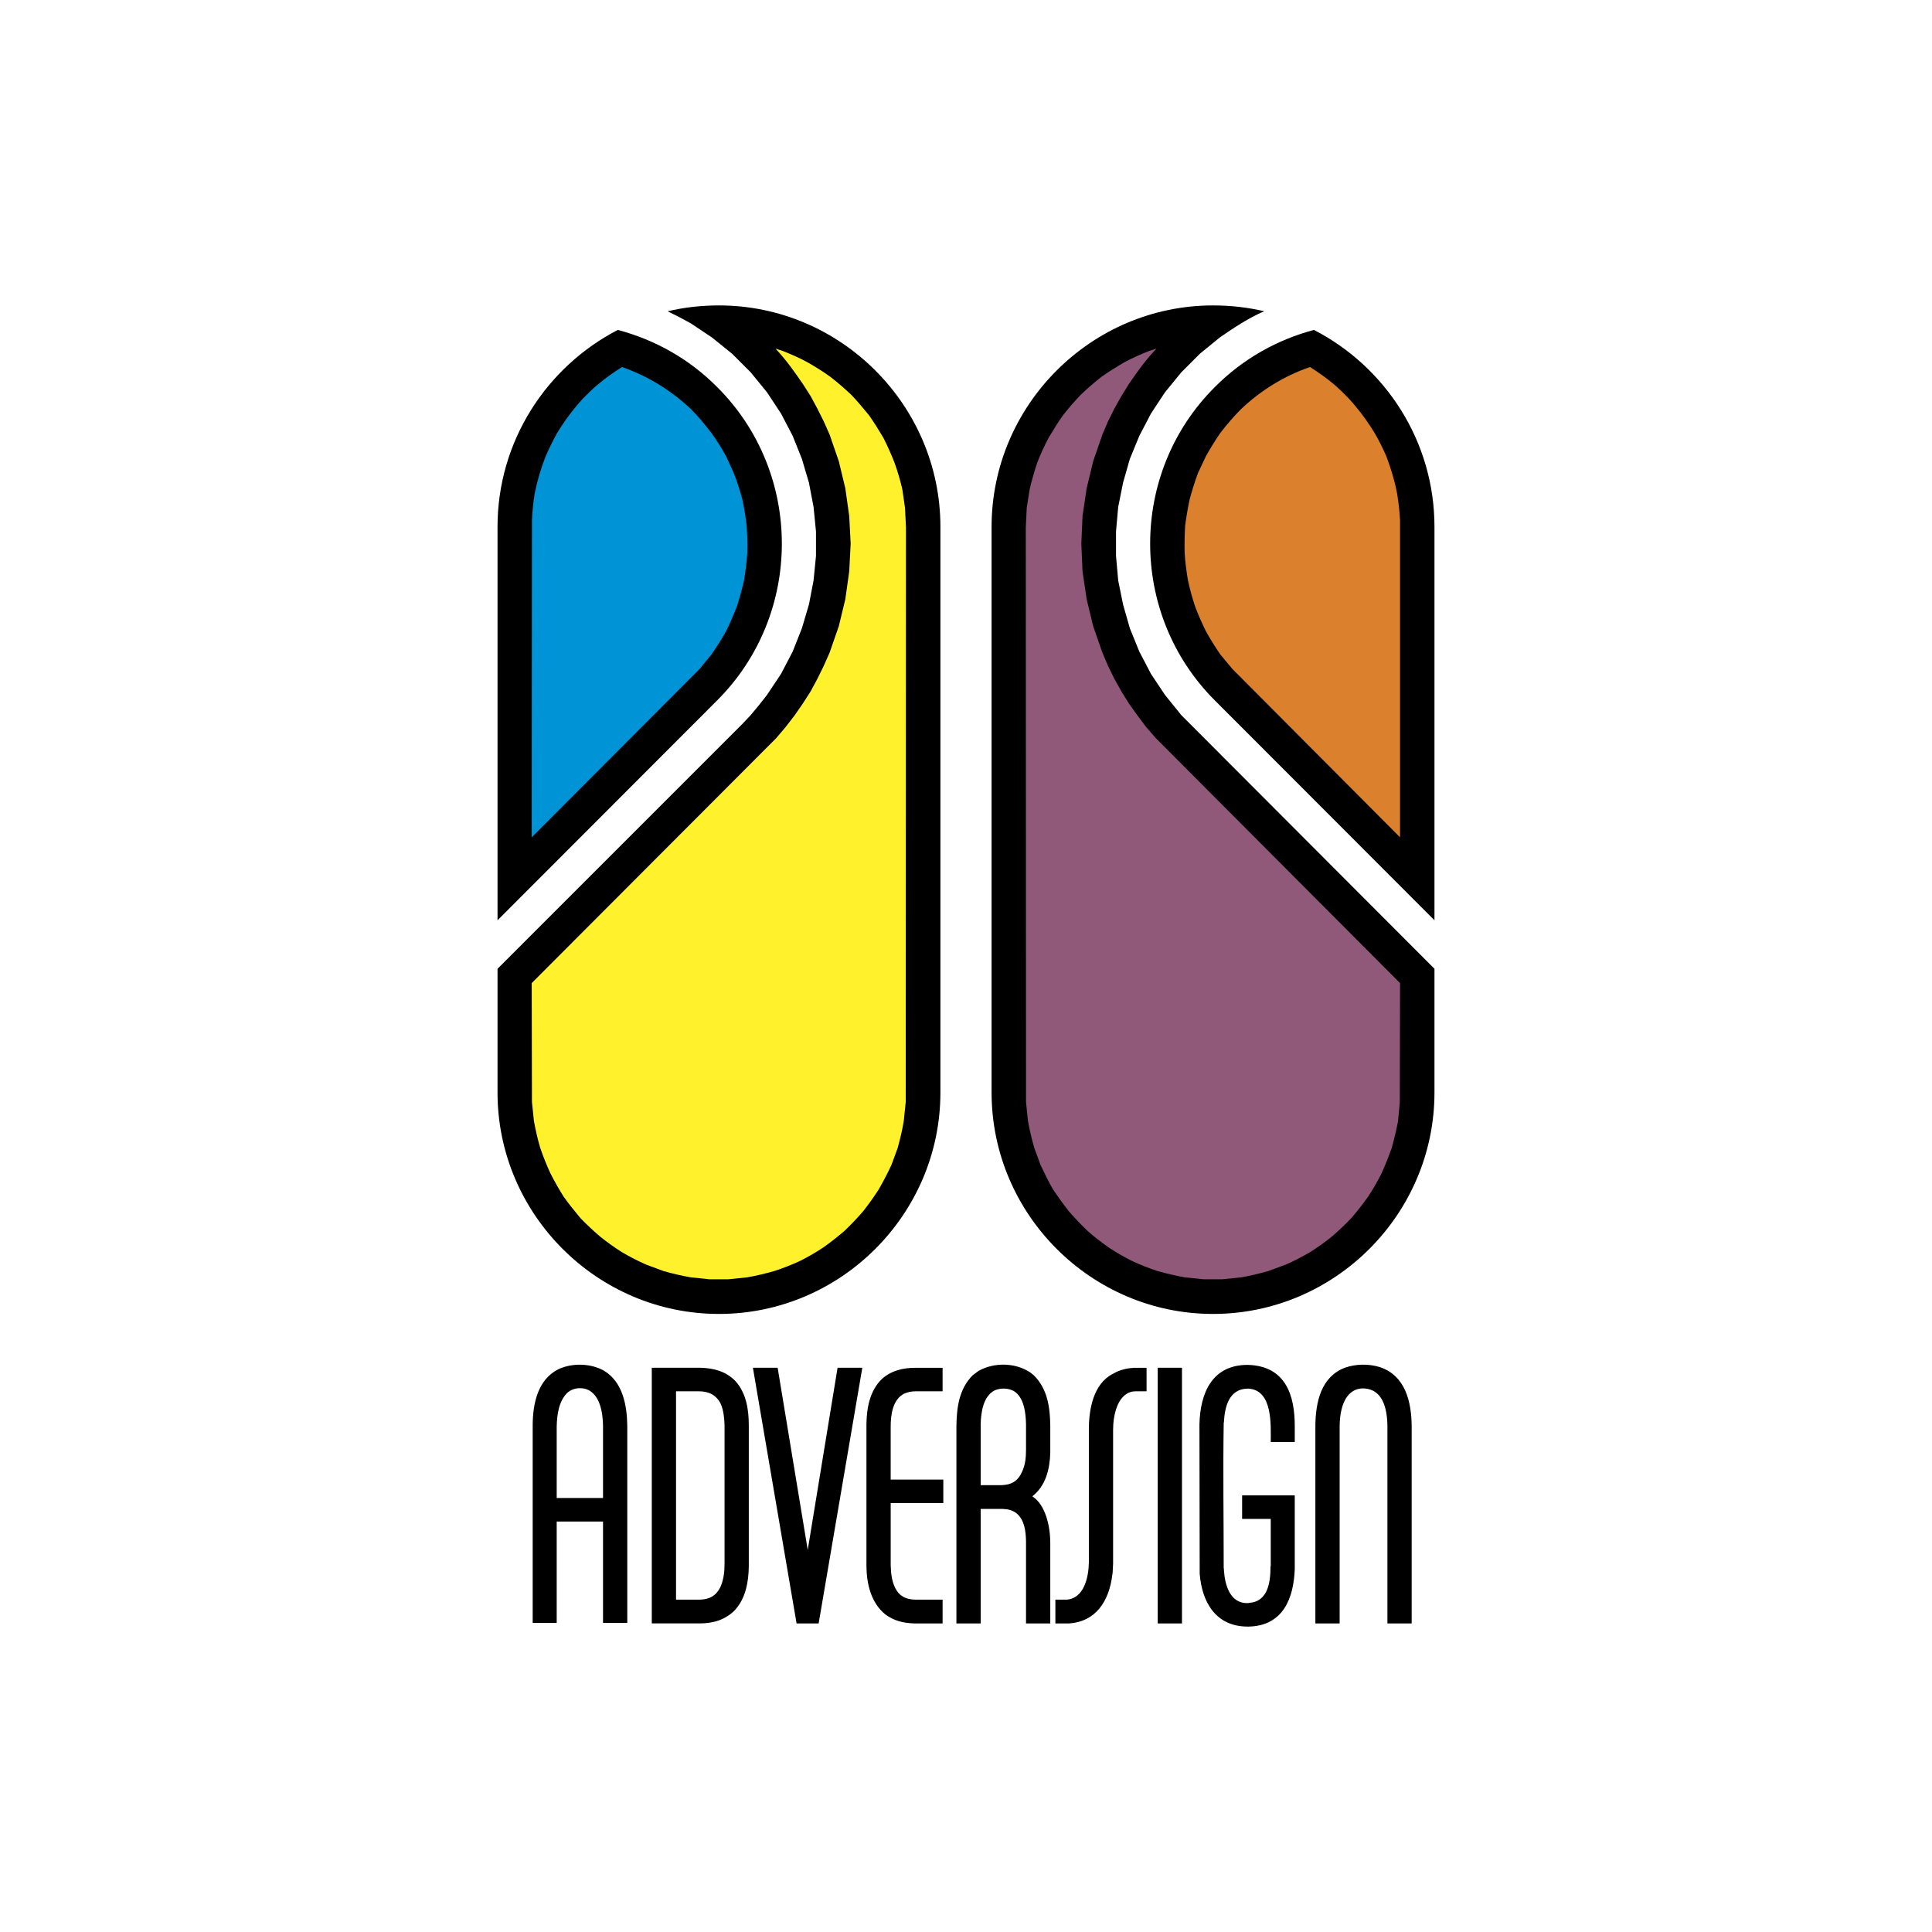 <?xml version="1.0" encoding="UTF-8"?> <svg xmlns="http://www.w3.org/2000/svg" width="800" height="800" viewBox="0 0 800 800" fill="none"><rect width="800" height="800" fill="white"></rect><g clip-path="url(#clip0_30_1923)"><path fill-rule="evenodd" clip-rule="evenodd" d="M100 100H700V700H100V100Z" fill="white"></path><path fill-rule="evenodd" clip-rule="evenodd" d="M593.983 401.155V452.375C593.983 502.792 552.708 544.073 502.291 544.073C451.874 544.073 410.593 502.792 410.593 452.375V218.166C410.593 167.749 451.874 126.471 502.291 126.471C509.622 126.471 516.65 127.274 523.48 128.88C516.955 131.691 510.926 135.709 505.102 139.728L496.869 146.458L489.137 154.19L482.407 162.426L476.583 171.263L471.761 180.502L467.845 190.042L465.032 199.885L463.024 209.93L462.118 220.074V230.219L463.024 240.363L465.032 250.305L467.845 260.148L471.761 269.788L476.583 279.026L482.407 287.767L489.137 296.103L593.983 401.155ZM593.983 218.166V381.068L502.991 289.977C467.341 254.324 467.341 195.873 502.991 160.319C514.742 148.469 529.005 140.634 544.07 136.615C573.697 151.88 593.983 182.715 593.983 218.166Z" fill="black"></path><path fill-rule="evenodd" clip-rule="evenodd" d="M579.727 346.719L510.322 277.019L505.301 270.992C503.141 267.841 501.13 264.589 499.275 261.249C497.566 257.735 496.066 254.42 494.758 250.806C493.588 247.248 492.616 243.627 491.845 239.961C491.244 236.245 490.74 232.631 490.537 228.812C490.435 225.095 490.537 221.481 490.737 217.662C491.241 213.945 491.842 210.331 492.645 206.615C493.631 202.985 494.771 199.399 496.063 195.866L499.272 189.037C501.126 185.696 503.137 182.445 505.298 179.294C507.961 175.798 510.846 172.477 513.936 169.352C522.172 161.62 531.616 155.693 542.461 151.977C546.072 154.286 549.49 156.699 552.802 159.509C554.751 161.239 556.628 163.049 558.426 164.935C562.557 169.444 566.225 174.356 569.377 179.596C571.182 182.709 572.689 185.821 574.096 189.037C576.004 194.16 577.514 199.082 578.516 204.405C579.113 208.03 579.518 211.684 579.727 215.352V346.719V346.719Z" fill="#DB812E"></path><path fill-rule="evenodd" clip-rule="evenodd" d="M424.759 218.365L425.16 210.232L426.365 202.599C427.238 198.905 428.276 195.252 429.478 191.652C430.844 188.113 432.42 184.659 434.197 181.308C436.105 178.092 438.016 174.98 440.229 171.867C442.535 168.939 444.981 166.123 447.56 163.431C450.251 160.854 453.065 158.408 455.992 156.101C459.105 153.891 462.224 151.983 465.433 150.075C468.786 148.298 472.241 146.721 475.78 145.353L478.893 144.35C474.569 148.767 470.958 153.891 467.438 159.011L464.325 164.032L461.411 169.255L458.803 174.479L456.493 179.901L452.674 190.948L449.963 202.198L448.254 213.646L447.756 225.095L448.254 236.643L449.963 248.092L452.674 259.341L456.493 270.289L458.803 275.714L461.411 281.037L464.325 286.26L467.438 291.281L470.958 296.202L474.569 301.024L478.587 305.643L579.727 407.081L579.624 456.294L578.917 464.129C578.217 467.945 577.311 471.562 576.309 475.275C575.002 478.892 573.694 482.307 572.091 485.821C570.413 489.179 568.535 492.432 566.466 495.564C564.3 498.621 561.987 501.572 559.534 504.405C556.981 507.078 554.299 509.625 551.497 512.037C548.583 514.392 545.531 516.572 542.358 518.564C539.046 520.472 535.828 522.181 532.313 523.688L525.182 526.3C521.517 527.371 517.798 528.243 514.039 528.911L506.201 529.717H498.266L490.534 528.911C486.743 528.234 482.989 527.362 479.288 526.3C475.728 525.137 472.241 523.763 468.845 522.184C465.475 520.526 462.219 518.646 459.099 516.557C455.986 514.35 453.072 512.14 450.265 509.628C447.56 507.039 444.98 504.324 442.533 501.491C440.244 498.561 438.065 495.547 436.002 492.455C434.094 489.143 432.488 485.825 430.878 482.41L428.27 475.279C427.199 471.613 426.326 467.892 425.655 464.132L424.852 456.297L424.759 218.365V218.365Z" fill="#905879"></path><path fill-rule="evenodd" clip-rule="evenodd" d="M297.709 126.471C290.375 126.471 283.247 127.274 276.517 128.88L276.819 129.079L281.439 131.389L286.058 133.901L294.795 139.728L303.131 146.458L310.863 154.19L317.593 162.426L323.42 171.263L328.239 180.502L332.055 190.042L334.968 199.885L336.877 209.93L337.882 220.074V230.219L336.877 240.363L334.968 250.305L332.055 260.148L328.239 269.788L323.42 279.026L317.593 287.767L314.278 291.982L310.863 296.103L307.249 299.919L206.014 401.155V452.375C206.014 502.792 247.292 544.073 297.709 544.073C348.126 544.073 389.404 502.792 389.404 452.375V218.166C389.404 167.749 348.126 126.471 297.709 126.471V126.471ZM255.827 136.615C226.299 151.883 206.014 182.715 206.014 218.166V381.068L297.005 289.977C332.659 254.324 332.659 195.873 297.005 160.319C285.255 148.465 270.992 140.634 255.827 136.615V136.615Z" fill="black"></path><path fill-rule="evenodd" clip-rule="evenodd" d="M220.174 346.719L289.675 277.019L294.596 270.992C296.79 267.842 298.834 264.591 300.722 261.249C302.428 257.735 303.835 254.42 305.242 250.806C306.347 247.192 307.352 243.675 308.156 239.961C308.746 236.265 309.182 232.545 309.46 228.812C309.562 225.095 309.46 221.481 309.158 217.662C308.751 213.95 308.147 210.262 307.349 206.615C306.373 202.971 305.2 199.383 303.835 195.866L300.722 189.037C298.872 185.673 296.826 182.42 294.596 179.294C291.885 175.78 289.171 172.465 286.058 169.352C277.822 161.62 268.281 155.693 257.536 151.977C253.919 154.286 250.504 156.699 247.192 159.509C245.182 161.218 243.376 163.024 241.468 164.935C237.338 169.443 233.67 174.355 230.521 179.596C228.815 182.709 227.308 185.821 225.901 189.037C223.955 194.02 222.443 199.161 221.382 204.405C220.816 208.031 220.447 211.686 220.277 215.352L220.174 346.719V346.719Z" fill="#0094D6"></path><path fill-rule="evenodd" clip-rule="evenodd" d="M375.142 218.365L374.74 210.232L373.635 202.599C372.776 198.891 371.702 195.235 370.42 191.652C369.045 188.132 367.503 184.681 365.8 181.308C363.895 178.092 361.984 174.98 359.774 171.867C357.365 168.953 355.052 166.143 352.444 163.431C349.633 160.823 346.922 158.411 343.909 156.101C340.895 153.891 337.779 151.983 334.468 150.075C331.156 148.266 327.738 146.76 324.223 145.353L321.111 144.35C325.329 148.767 328.946 153.891 332.46 159.011L335.672 164.032L338.483 169.255L341.095 174.479L343.504 179.901L347.32 190.948L350.031 202.198L351.641 213.646L352.241 225.095L351.641 236.643L350.031 248.092L347.32 259.341L343.504 270.289L341.095 275.714L338.483 281.037L335.672 286.26L332.46 291.281L329.045 296.202L325.329 301.024L321.413 305.643L220.174 407.081L220.273 456.294L221.077 464.129C221.78 467.945 222.583 471.562 223.688 475.275C224.902 478.864 226.31 482.385 227.906 485.821C229.589 489.156 231.433 492.408 233.431 495.564C235.638 498.68 237.951 501.488 240.36 504.405C242.972 507.116 245.683 509.628 248.497 512.037C251.412 514.391 254.464 516.57 257.636 518.564C260.948 520.472 264.163 522.181 267.681 523.688L274.709 526.3C278.525 527.405 282.142 528.208 285.959 528.911L293.691 529.717H301.625L309.46 528.911C313.221 528.244 316.943 527.373 320.61 526.3C324.203 525.136 327.724 523.762 331.156 522.184C334.512 520.505 337.764 518.625 340.895 516.557C343.952 514.392 346.901 512.08 349.732 509.628C352.437 507.039 355.017 504.324 357.464 501.491C359.753 498.585 361.898 495.57 363.892 492.455C365.77 489.179 367.513 485.828 369.115 482.41L371.727 475.279C372.729 471.565 373.635 467.948 374.239 464.132L375.042 456.297L375.142 218.365V218.365Z" fill="#FFF22D"></path><path fill-rule="evenodd" clip-rule="evenodd" d="M536.136 648.12V649.53C535.734 661.785 531.314 673.23 517.052 673.532C503.293 673.732 497.668 663.189 496.763 651.637V650.23L496.666 590.475V589.768C496.965 577.115 501.687 565.265 516.448 565.165C532.718 565.467 536.133 578.323 536.133 590.475V597.102H526.194C526.194 590.17 527.093 575.711 517.048 575.008H516.445C508.815 575.207 507.106 582.74 506.801 588.866L506.705 589.267V589.768C506.4 609.155 506.705 628.538 506.705 647.818V649.225L506.801 649.726V650.227C507.203 656.253 509.313 664.291 517.045 663.783L517.35 663.684C525.182 663.182 526.088 654.747 526.088 648.82L526.191 648.319V628.939H514.334V619.196H536.13V648.12H536.136V648.12ZM584.548 672.225H574.503V590.273C574.298 579.724 570.581 574.902 564.157 574.902C558.532 575.101 554.915 580.324 554.716 590.273V672.225H544.671V589.768C544.87 580.53 546.981 570.186 556.823 566.367C561.34 564.757 566.666 564.658 571.285 566.065C582.033 569.579 584.442 580.629 584.545 590.472V672.225H584.548V672.225ZM329.845 672.225L311.766 566.367H322.01L334.464 641.792L346.819 566.367H357.063L338.984 672.225H329.845ZM390.609 622.409H368.816V648.12C368.916 651.737 369.321 655.553 371.328 658.666C373.233 661.583 376.147 662.382 379.462 662.382H390.31V672.225H378.559C374.142 672.122 370.124 671.12 366.61 668.508C360.683 663.687 358.874 655.955 358.775 648.624V589.669C358.874 582.942 360.179 575.811 365.199 570.989C369.118 567.475 373.937 566.37 379.16 566.37H390.307V576.113H379.057C377.451 576.113 375.845 576.415 374.335 577.115C369.616 579.524 368.813 585.955 368.813 590.674V612.666H390.606V622.409H390.609V622.409ZM474.768 576.11H470.152C469.744 576.11 469.343 576.209 468.941 576.209C462.41 577.517 460.91 586.653 460.91 592.078V647.419C460.807 648.724 460.807 650.031 460.711 651.338L460.608 651.939C459.301 663.186 453.58 671.521 442.735 672.228H437.01V662.386H441.633C448.963 661.881 450.772 652.945 450.875 647.018V591.879C450.875 583.443 452.783 573.1 460.614 568.981L462.523 567.979C464.376 567.184 466.34 566.676 468.346 566.473H468.947L469.548 566.373H474.768V576.11V576.11ZM489.432 672.225H479.387V566.367H489.432V672.225ZM424.855 590.774V589.768C424.759 585.149 424.052 578.419 419.632 575.91C417.226 574.703 414.306 574.703 411.9 575.711C407.078 578.12 406.173 585.053 406.076 589.771V614.978H414.611C418.829 614.879 421.543 613.273 423.249 609.354C424.556 606.543 424.855 603.43 424.855 600.314V590.774V590.774ZM406.076 624.821V672.225H396.031V590.472C396.131 582.839 397.136 575.101 402.764 569.48L405.17 567.674C411.595 564.057 420.339 564.157 426.564 568.275L428.071 569.48C433.792 575.104 434.8 582.839 434.897 590.472V601.519C434.698 608.249 433.092 615.178 427.467 619.598C430.38 621.506 432.08 624.619 433.188 627.834C434.393 631.451 434.897 635.267 434.897 639.08V672.225H424.852V638.075C424.756 634.159 424.251 629.44 421.033 626.726C419.33 625.319 417.422 624.917 415.312 624.818H406.076V624.821ZM249.701 620.298V590.273C249.602 585.049 248.497 577.215 242.769 575.207C240.058 574.401 237.247 574.805 235.037 576.611C231.32 580.128 230.617 585.952 230.517 590.774V620.298H249.701V620.298ZM259.746 672.026H249.701V630.044H230.517V672.026H220.575V589.768C220.675 581.134 222.683 571.391 231.018 567.07C236.743 564.259 244.578 564.459 250.1 567.575C257.934 572.293 259.64 582.036 259.743 590.472V672.026H259.746ZM279.932 576.11V662.382H289.775C293.69 662.283 296.402 660.876 298.21 657.362C299.617 654.348 300.019 650.937 300.019 647.619V590.17C299.919 587.157 299.617 583.944 298.412 581.233C296.504 577.52 293.392 576.11 289.373 576.11H279.932V576.11ZM269.887 672.225V566.367H290.276C295.798 566.566 300.619 567.873 304.538 571.889C309.058 576.91 310.06 583.742 310.06 590.27V648.621C309.961 655.148 308.756 661.875 304.233 666.799C300.215 670.815 295.197 672.222 289.672 672.222H269.887V672.225Z" fill="black"></path></g><defs><clipPath id="clip0_30_1923"><rect width="600" height="600" fill="white" transform="translate(100 100)"></rect></clipPath></defs></svg> 